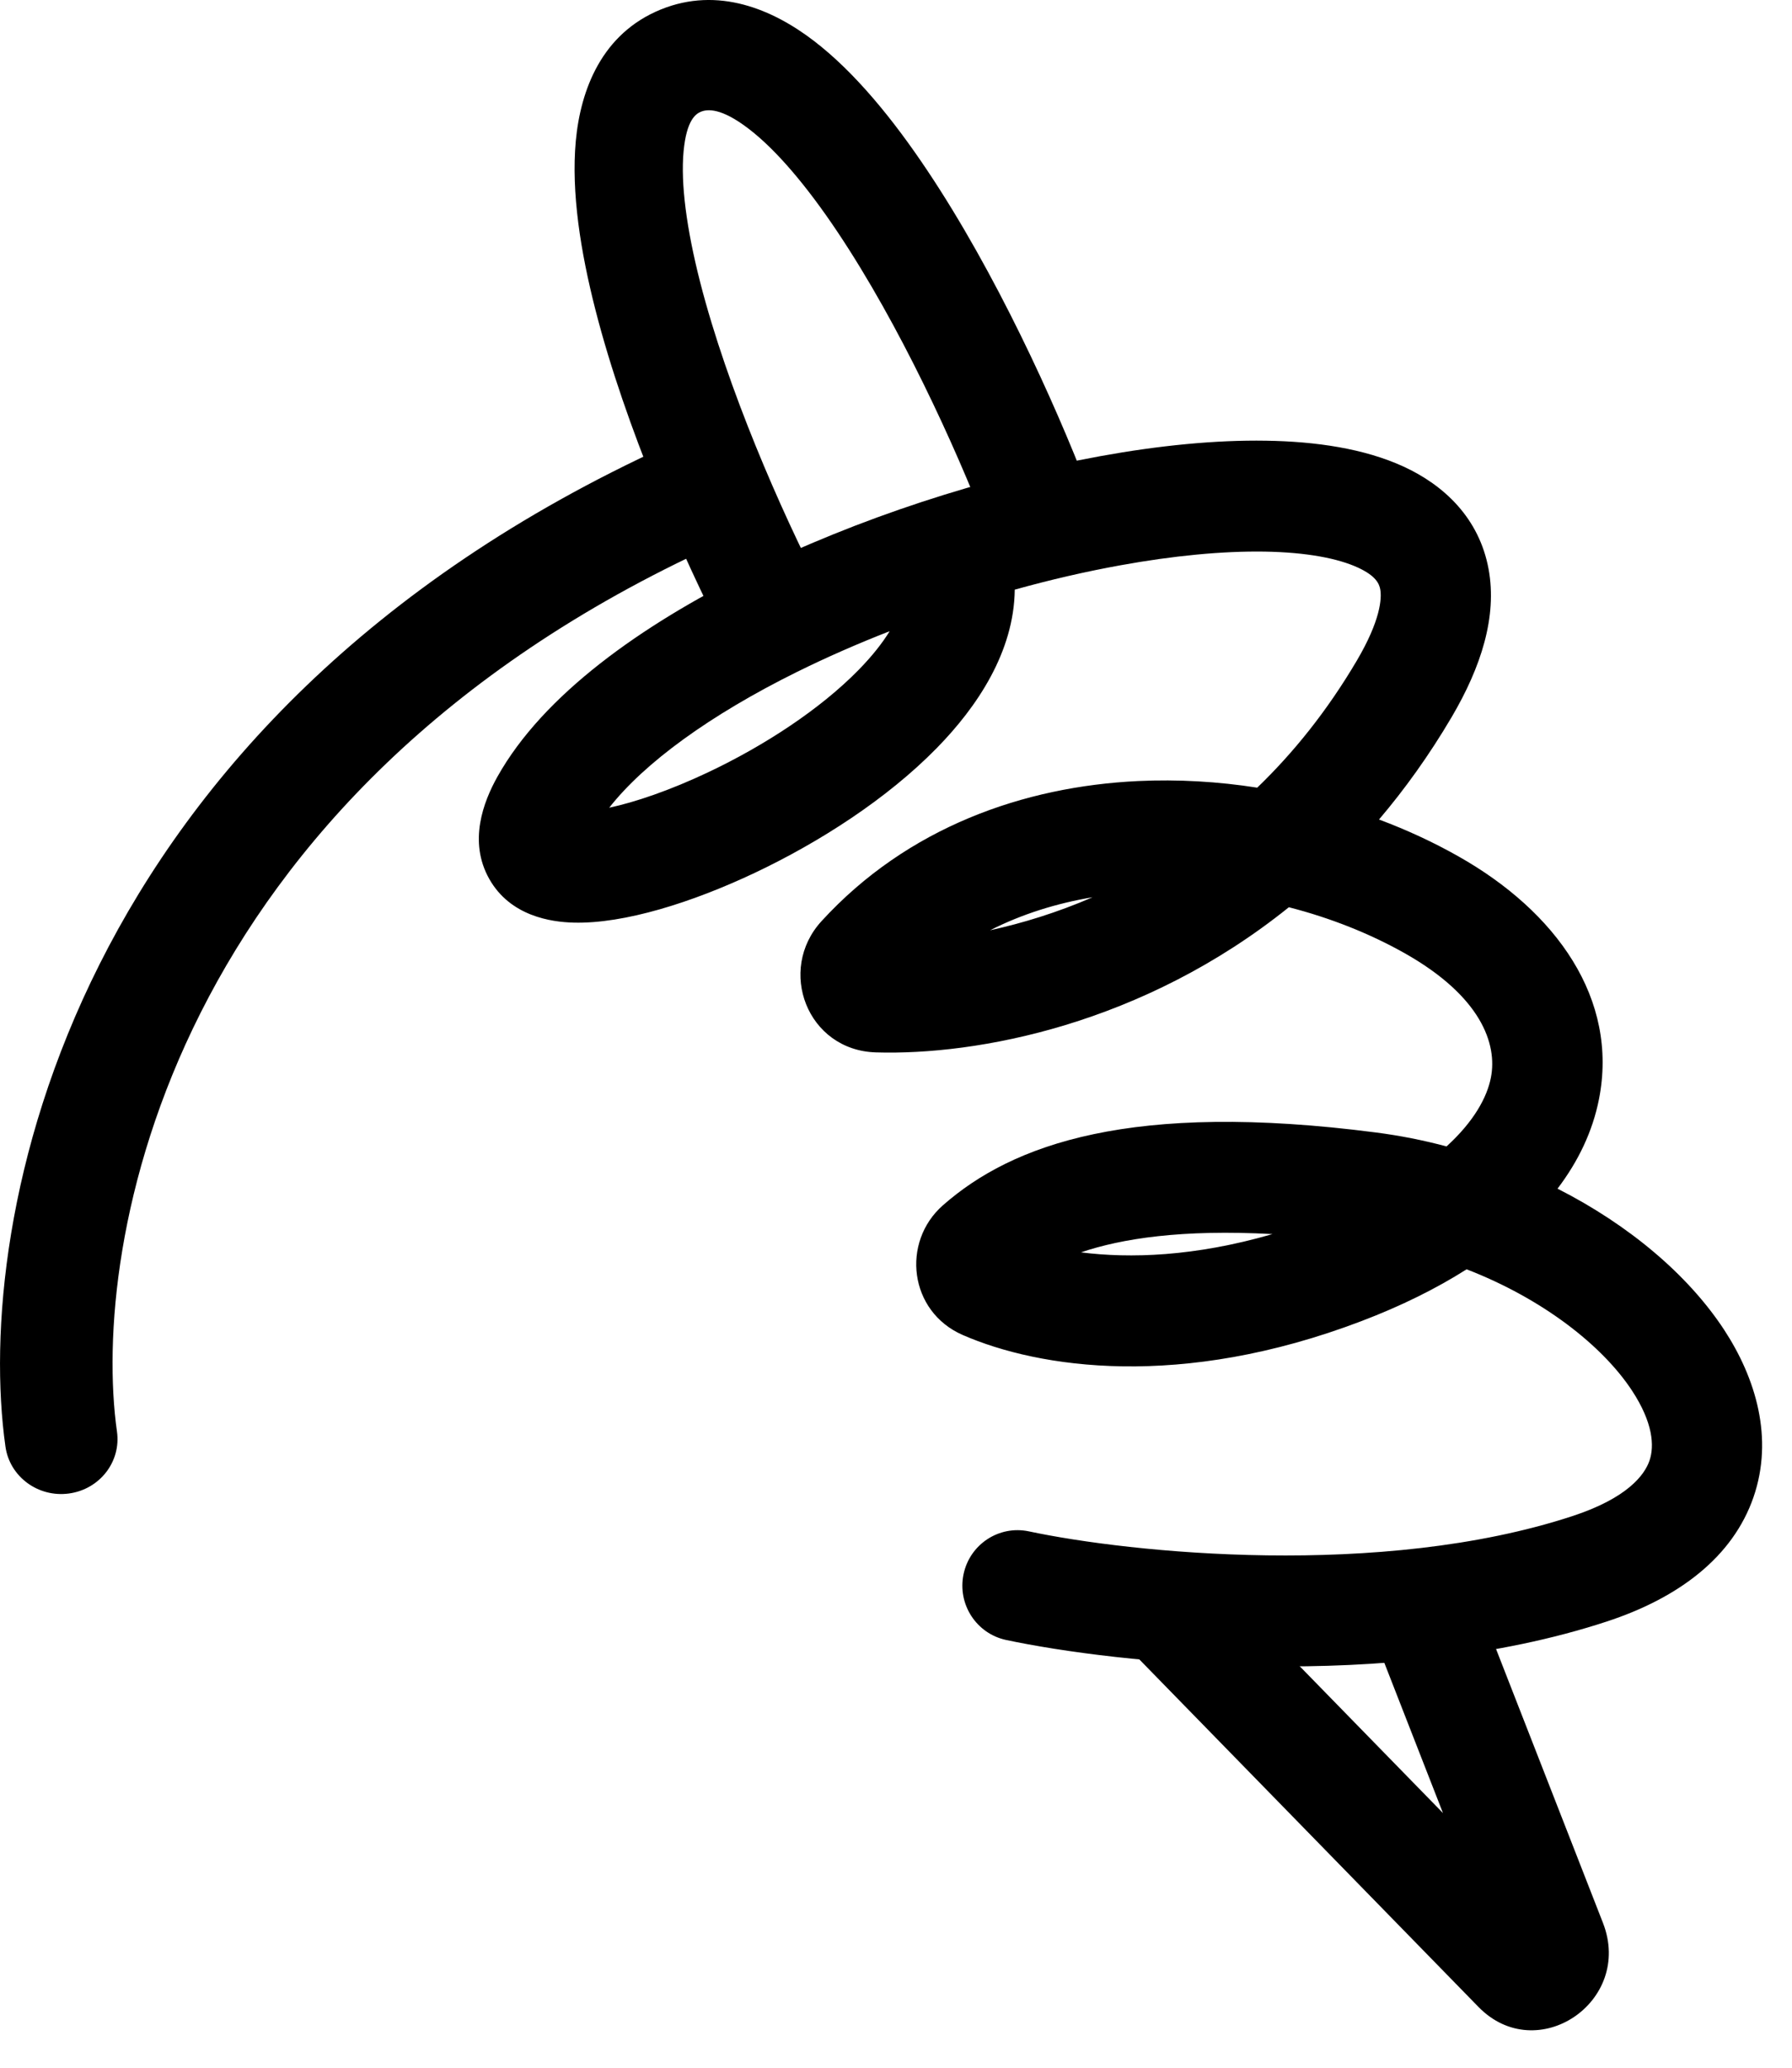 <svg width="26" height="30" viewBox="0 0 26 30" fill="none" xmlns="http://www.w3.org/2000/svg">
<style>
  .logo-path {
    fill: #000000;
  }
  @media (prefers-color-scheme: dark) {
    .logo-path {
      fill: #FFFFFF;
    }
  }
</style>
<path class="logo-path" d="M21.352 23.018C21.19 22.604 20.731 22.402 20.327 22.568C19.922 22.734 19.726 23.204 19.887 23.618L20.936 26.305L17.464 22.747C17.156 22.431 16.657 22.431 16.349 22.747C16.041 23.062 16.041 23.574 16.349 23.89L21.451 29.118C22.3 29.988 23.703 29.04 23.257 27.898L21.352 23.018Z"/>
<path class="logo-path" d="M10.761 6.852C10.569 6.453 10.083 6.281 9.674 6.468C0.985 10.436 -0.383 17.717 0.079 20.988C0.14 21.424 0.552 21.729 0.999 21.669C1.447 21.609 1.759 21.207 1.697 20.77C1.318 18.08 2.425 11.539 10.367 7.913C10.776 7.726 10.952 7.251 10.761 6.852Z"/>
<path class="logo-path" d="M18.369 6.394C17.634 6.382 16.815 6.464 15.971 6.617C14.286 6.923 12.436 7.523 10.857 8.305C9.313 9.069 7.883 10.077 7.216 11.271C7.015 11.631 6.792 12.207 7.098 12.751C7.403 13.293 7.996 13.378 8.324 13.386C9.057 13.405 10.044 13.093 10.951 12.664C11.883 12.223 12.868 11.593 13.592 10.853C14.176 10.257 14.713 9.458 14.723 8.555C15.24 8.411 15.756 8.292 16.254 8.202C17.024 8.062 17.738 7.994 18.344 8.003C18.963 8.013 19.415 8.103 19.7 8.234C19.964 8.355 20.011 8.47 20.026 8.551C20.05 8.683 20.029 9.002 19.687 9.583C19.256 10.315 18.764 10.924 18.241 11.428C17.673 11.339 17.091 11.305 16.512 11.332C14.854 11.411 13.167 12.002 11.92 13.364C11.27 14.072 11.71 15.239 12.709 15.269C14.173 15.313 16.58 14.868 18.7 13.163C19.305 13.318 19.876 13.546 20.377 13.828C21.488 14.454 21.728 15.146 21.631 15.636C21.575 15.922 21.384 16.272 20.988 16.633C20.654 16.544 20.312 16.476 19.964 16.431C16.417 15.971 14.686 16.603 13.681 17.487C13.073 18.022 13.189 19.029 13.968 19.369C15.076 19.852 17.132 20.166 19.752 19.168C20.32 18.952 20.832 18.7 21.279 18.416C22.382 18.843 23.249 19.521 23.68 20.178C23.983 20.64 24.006 20.979 23.932 21.193C23.86 21.401 23.61 21.736 22.813 21.997C20.038 22.907 16.4 22.531 14.927 22.218C14.495 22.127 14.071 22.405 13.98 22.84C13.889 23.275 14.166 23.702 14.598 23.794C16.182 24.13 20.144 24.565 23.307 23.528C24.365 23.182 25.142 22.586 25.441 21.723C25.737 20.866 25.475 19.995 25.013 19.29C24.492 18.497 23.637 17.774 22.598 17.246C22.901 16.847 23.107 16.414 23.199 15.95C23.487 14.494 22.58 13.225 21.157 12.423C20.798 12.22 20.412 12.041 20.008 11.89C20.382 11.45 20.737 10.956 21.062 10.404C21.489 9.678 21.724 8.947 21.598 8.258C21.462 7.518 20.953 7.04 20.363 6.769C19.794 6.508 19.093 6.405 18.369 6.394ZM15.684 18.17C16.276 17.969 17.148 17.834 18.462 17.905C17.332 18.233 16.392 18.26 15.684 18.17ZM15.852 13.018C15.337 13.241 14.833 13.395 14.365 13.497C14.826 13.263 15.328 13.106 15.852 13.018ZM12.908 9.158C12.803 9.329 12.656 9.517 12.455 9.722C11.9 10.289 11.089 10.82 10.272 11.206C9.716 11.469 9.216 11.638 8.839 11.719C9.353 11.064 10.305 10.372 11.561 9.75C11.99 9.538 12.443 9.339 12.908 9.158Z"/>
<path class="logo-path" d="M11.806 0.591C11.214 0.138 10.422 -0.202 9.587 0.138C8.732 0.486 8.423 1.301 8.354 2.047C8.286 2.79 8.424 3.656 8.64 4.499C9.076 6.201 9.904 8.085 10.53 9.298C10.731 9.689 11.206 9.84 11.59 9.635C11.974 9.43 12.122 8.947 11.921 8.557C11.325 7.402 10.554 5.637 10.159 4.096C9.96 3.317 9.875 2.663 9.918 2.197C9.961 1.733 10.1 1.65 10.17 1.621C10.261 1.584 10.459 1.559 10.862 1.868C11.258 2.171 11.701 2.691 12.154 3.369C13.052 4.712 13.858 6.467 14.323 7.677C14.481 8.088 14.936 8.291 15.34 8.13C15.744 7.97 15.944 7.506 15.786 7.096C15.297 5.822 14.441 3.948 13.452 2.47C12.962 1.737 12.405 1.049 11.806 0.591Z"/>
</svg>
